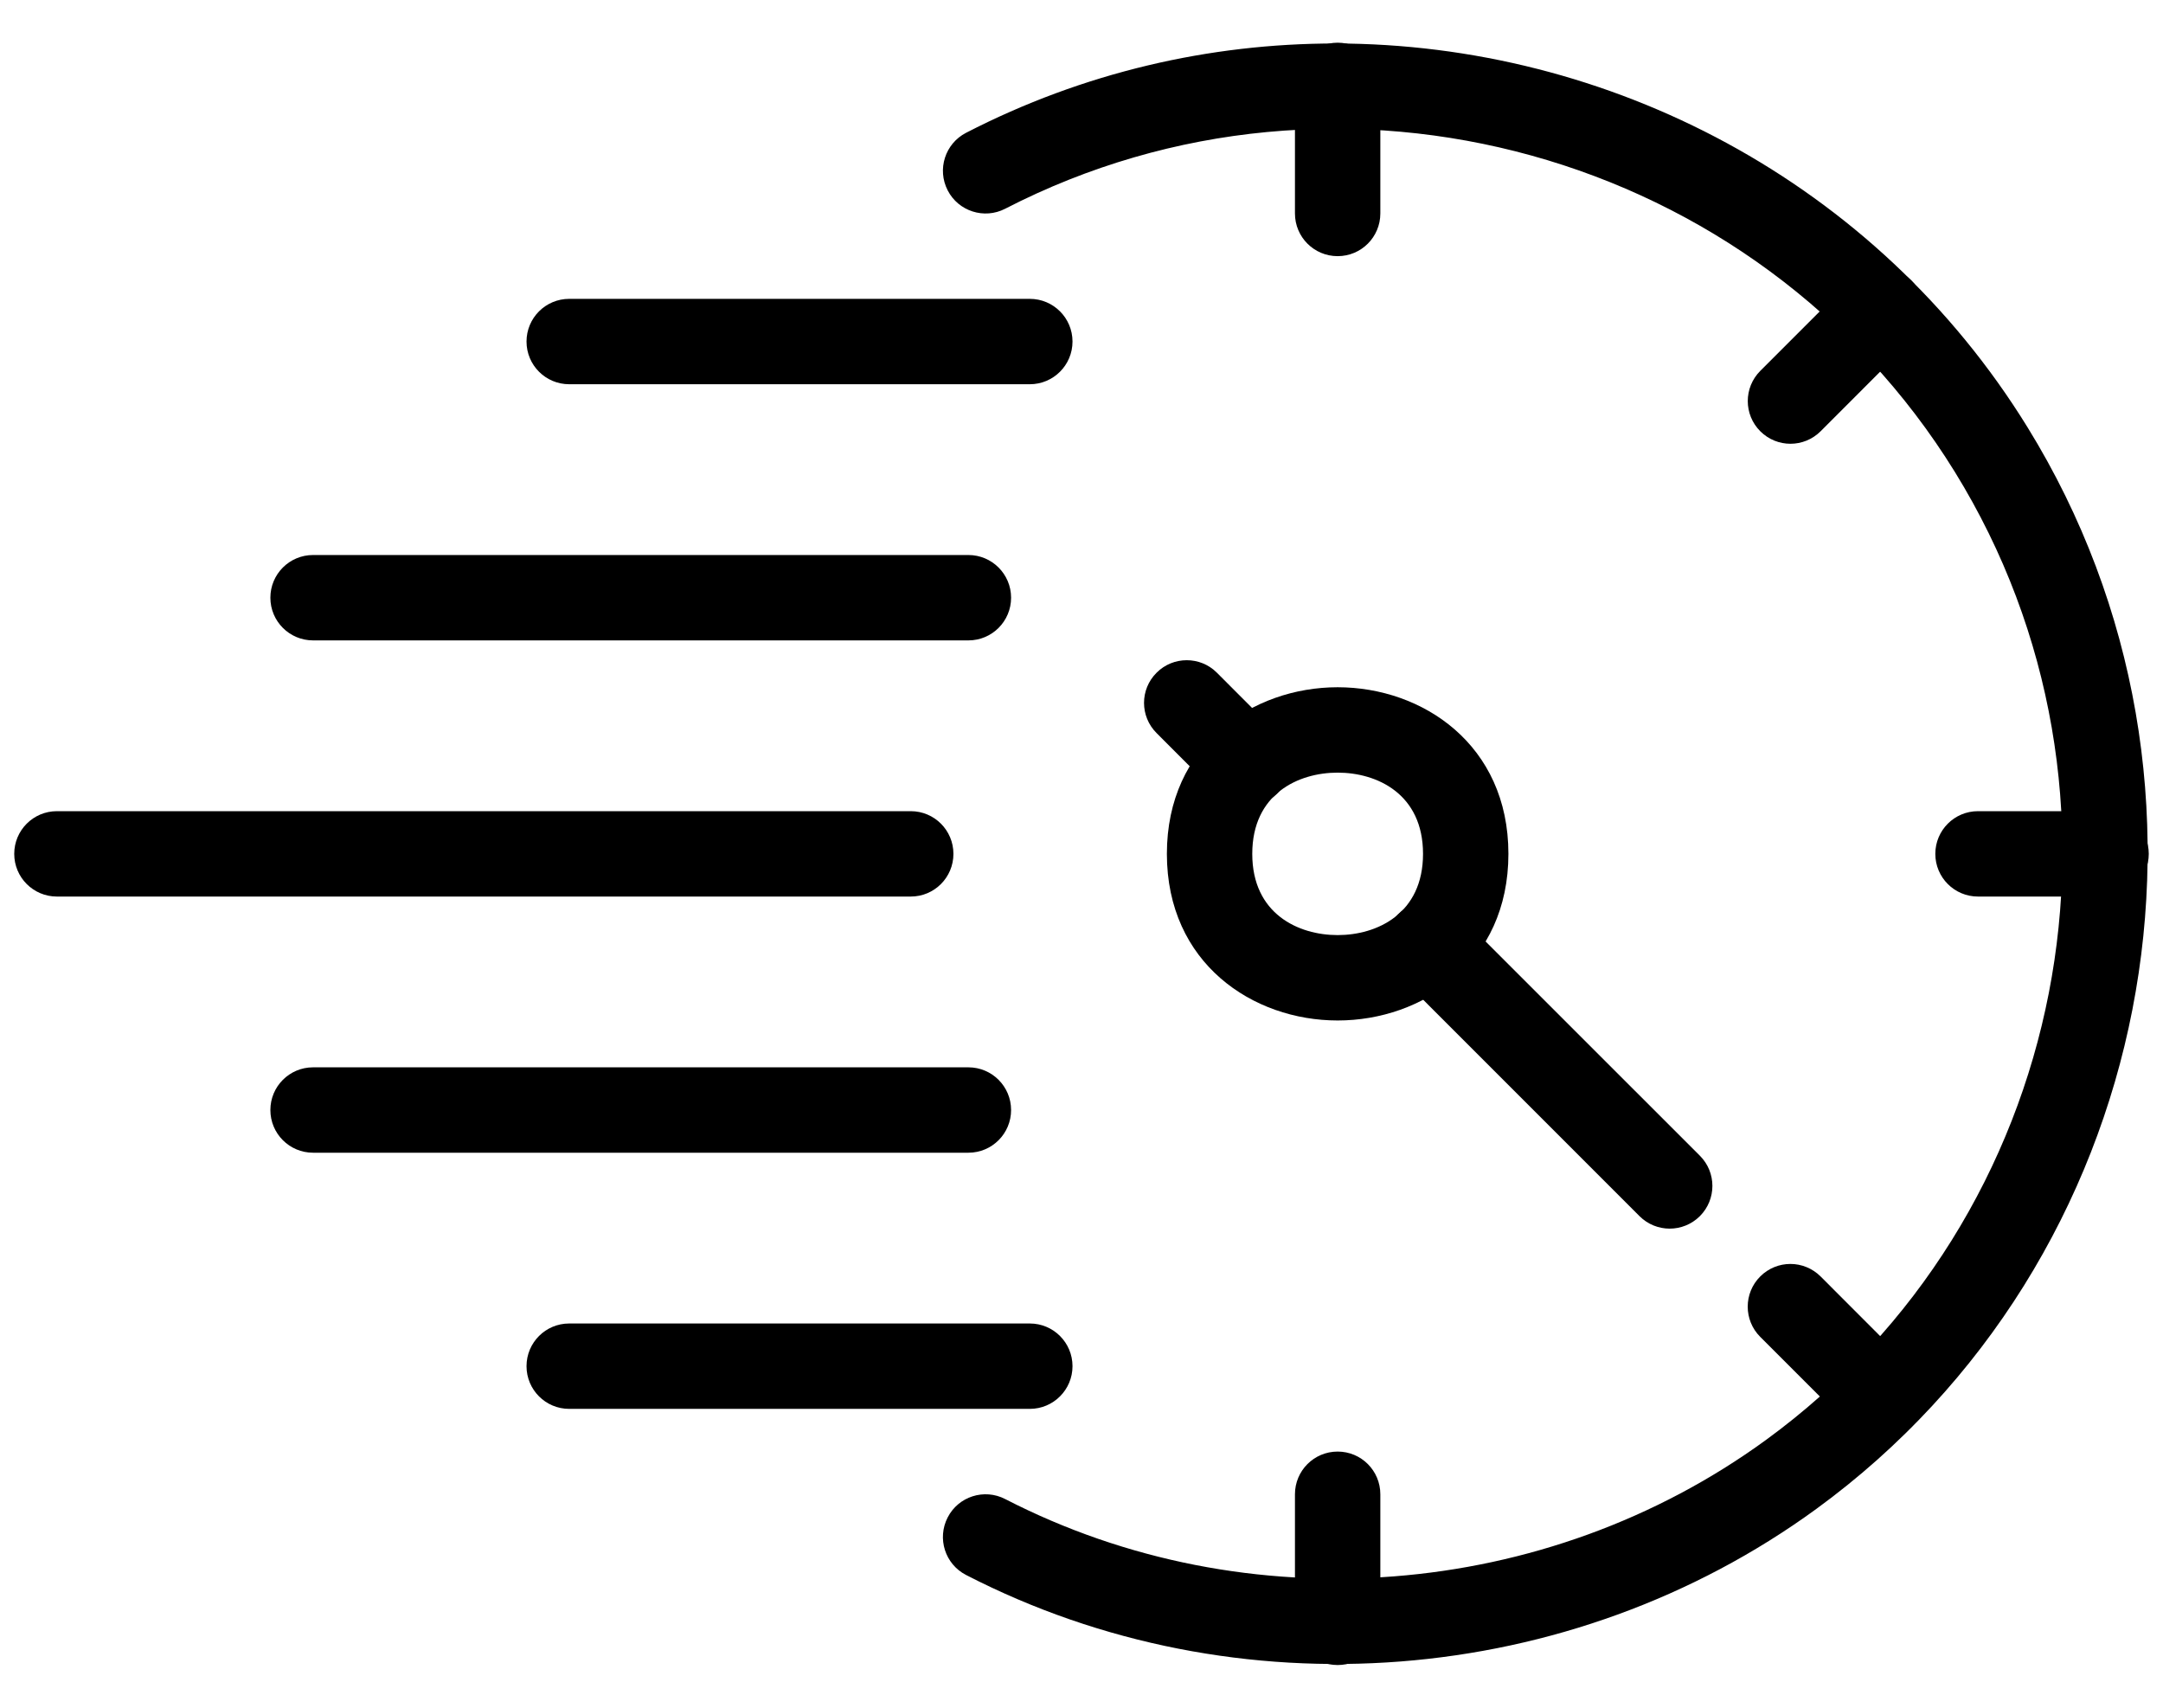 <?xml version="1.0" encoding="UTF-8"?> <svg xmlns="http://www.w3.org/2000/svg" width="38" height="30" viewBox="0 0 38 30" fill="none"><path d="M17.013 9.75H5.5C5.085 9.75 4.75 10.086 4.75 10.5C4.75 10.914 5.085 11.25 5.5 11.25H17.013C17.428 11.25 17.763 10.914 17.763 10.5C17.763 10.086 17.427 9.75 17.013 9.75Z" fill="black"></path><path d="M17.013 18.75H5.5C5.085 18.75 4.75 19.086 4.75 19.5C4.75 19.914 5.085 20.25 5.5 20.25H17.013C17.428 20.25 17.763 19.914 17.763 19.5C17.763 19.086 17.427 18.75 17.013 18.75Z" fill="black"></path><path d="M16 14.25H1C0.585 14.25 0.25 14.586 0.25 15C0.25 15.414 0.585 15.75 1 15.75H16C16.415 15.75 16.75 15.414 16.75 15C16.75 14.586 16.415 14.25 16 14.25Z" fill="black"></path><path d="M23.5 12.073C22.01 12.073 20.5 13.079 20.5 15C20.5 16.922 22.01 17.927 23.5 17.927C24.99 17.927 26.5 16.922 26.5 15C26.5 13.079 24.99 12.073 23.5 12.073ZM23.5 16.427C22.808 16.427 22 16.053 22 15C22 13.947 22.808 13.573 23.5 13.573C24.192 13.573 25 13.947 25 15C25 16.053 24.192 16.427 23.5 16.427Z" fill="black"></path><path d="M25.091 15.841C24.899 15.841 24.707 15.914 24.561 16.061C24.267 16.354 24.267 16.828 24.561 17.121L28.803 21.364C29.096 21.657 29.57 21.657 29.864 21.364C30.157 21.07 30.157 20.596 29.864 20.303L25.621 16.061C25.475 15.914 25.283 15.841 25.091 15.841Z" fill="black"></path><path d="M20.849 11.598C20.657 11.598 20.465 11.671 20.319 11.818C20.025 12.11 20.025 12.585 20.319 12.878L21.379 13.94C21.672 14.233 22.146 14.233 22.439 13.94C22.733 13.647 22.733 13.172 22.439 12.879L21.379 11.818C21.233 11.671 21.041 11.598 20.849 11.598Z" fill="black"></path><path d="M23.5 0.75C23.085 0.75 22.75 1.086 22.75 1.5V3.75C22.75 4.164 23.085 4.5 23.5 4.5C23.915 4.5 24.25 4.164 24.25 3.75V1.5C24.25 1.086 23.915 0.75 23.5 0.75Z" fill="black"></path><path d="M33.046 4.704C32.854 4.704 32.662 4.777 32.516 4.924L30.925 6.515C30.632 6.809 30.632 7.283 30.925 7.576C31.218 7.869 31.692 7.869 31.985 7.576L33.576 5.984C33.87 5.691 33.87 5.216 33.576 4.924C33.429 4.777 33.237 4.704 33.046 4.704Z" fill="black"></path><path d="M31.454 22.204C31.262 22.204 31.07 22.278 30.924 22.424C30.631 22.717 30.631 23.192 30.924 23.485L32.515 25.076C32.808 25.369 33.282 25.369 33.575 25.076C33.869 24.784 33.869 24.309 33.575 24.016L31.985 22.424C31.838 22.278 31.646 22.204 31.454 22.204Z" fill="black"></path><path d="M23.5 25.5C23.085 25.5 22.75 25.836 22.75 26.25V28.5C22.75 28.914 23.085 29.25 23.5 29.25C23.915 29.25 24.25 28.914 24.25 28.5V26.25C24.25 25.836 23.915 25.5 23.5 25.5Z" fill="black"></path><path d="M37 14.25H34.75C34.335 14.25 34 14.586 34 15C34 15.414 34.335 15.75 34.75 15.75H37C37.415 15.75 37.75 15.414 37.75 15C37.75 14.586 37.415 14.25 37 14.25Z" fill="black"></path><path d="M18.092 23.25H10C9.585 23.25 9.25 23.586 9.25 24C9.25 24.414 9.585 24.75 10 24.75H18.092C18.506 24.75 18.842 24.414 18.842 24C18.842 23.586 18.506 23.25 18.092 23.25Z" fill="black"></path><path d="M18.092 5.25H10C9.585 5.25 9.25 5.586 9.25 6C9.25 6.414 9.585 6.75 10 6.75H18.092C18.506 6.75 18.842 6.414 18.842 6C18.842 5.586 18.506 5.25 18.092 5.25Z" fill="black"></path><path d="M23.453 0.764C21.255 0.764 19.035 1.27 16.972 2.333C16.604 2.523 16.459 2.975 16.649 3.344C16.838 3.712 17.291 3.857 17.659 3.667C23.542 0.635 30.87 2.666 34.343 8.29C37.825 13.931 36.368 21.401 31.026 25.295C27.156 28.115 21.909 28.523 17.659 26.334C17.291 26.144 16.838 26.288 16.649 26.657C16.459 27.026 16.603 27.478 16.972 27.668C21.722 30.116 27.584 29.66 31.909 26.508C37.88 22.155 39.51 13.807 35.618 7.503C32.955 3.188 28.261 0.764 23.453 0.764Z" fill="black"></path></svg> 